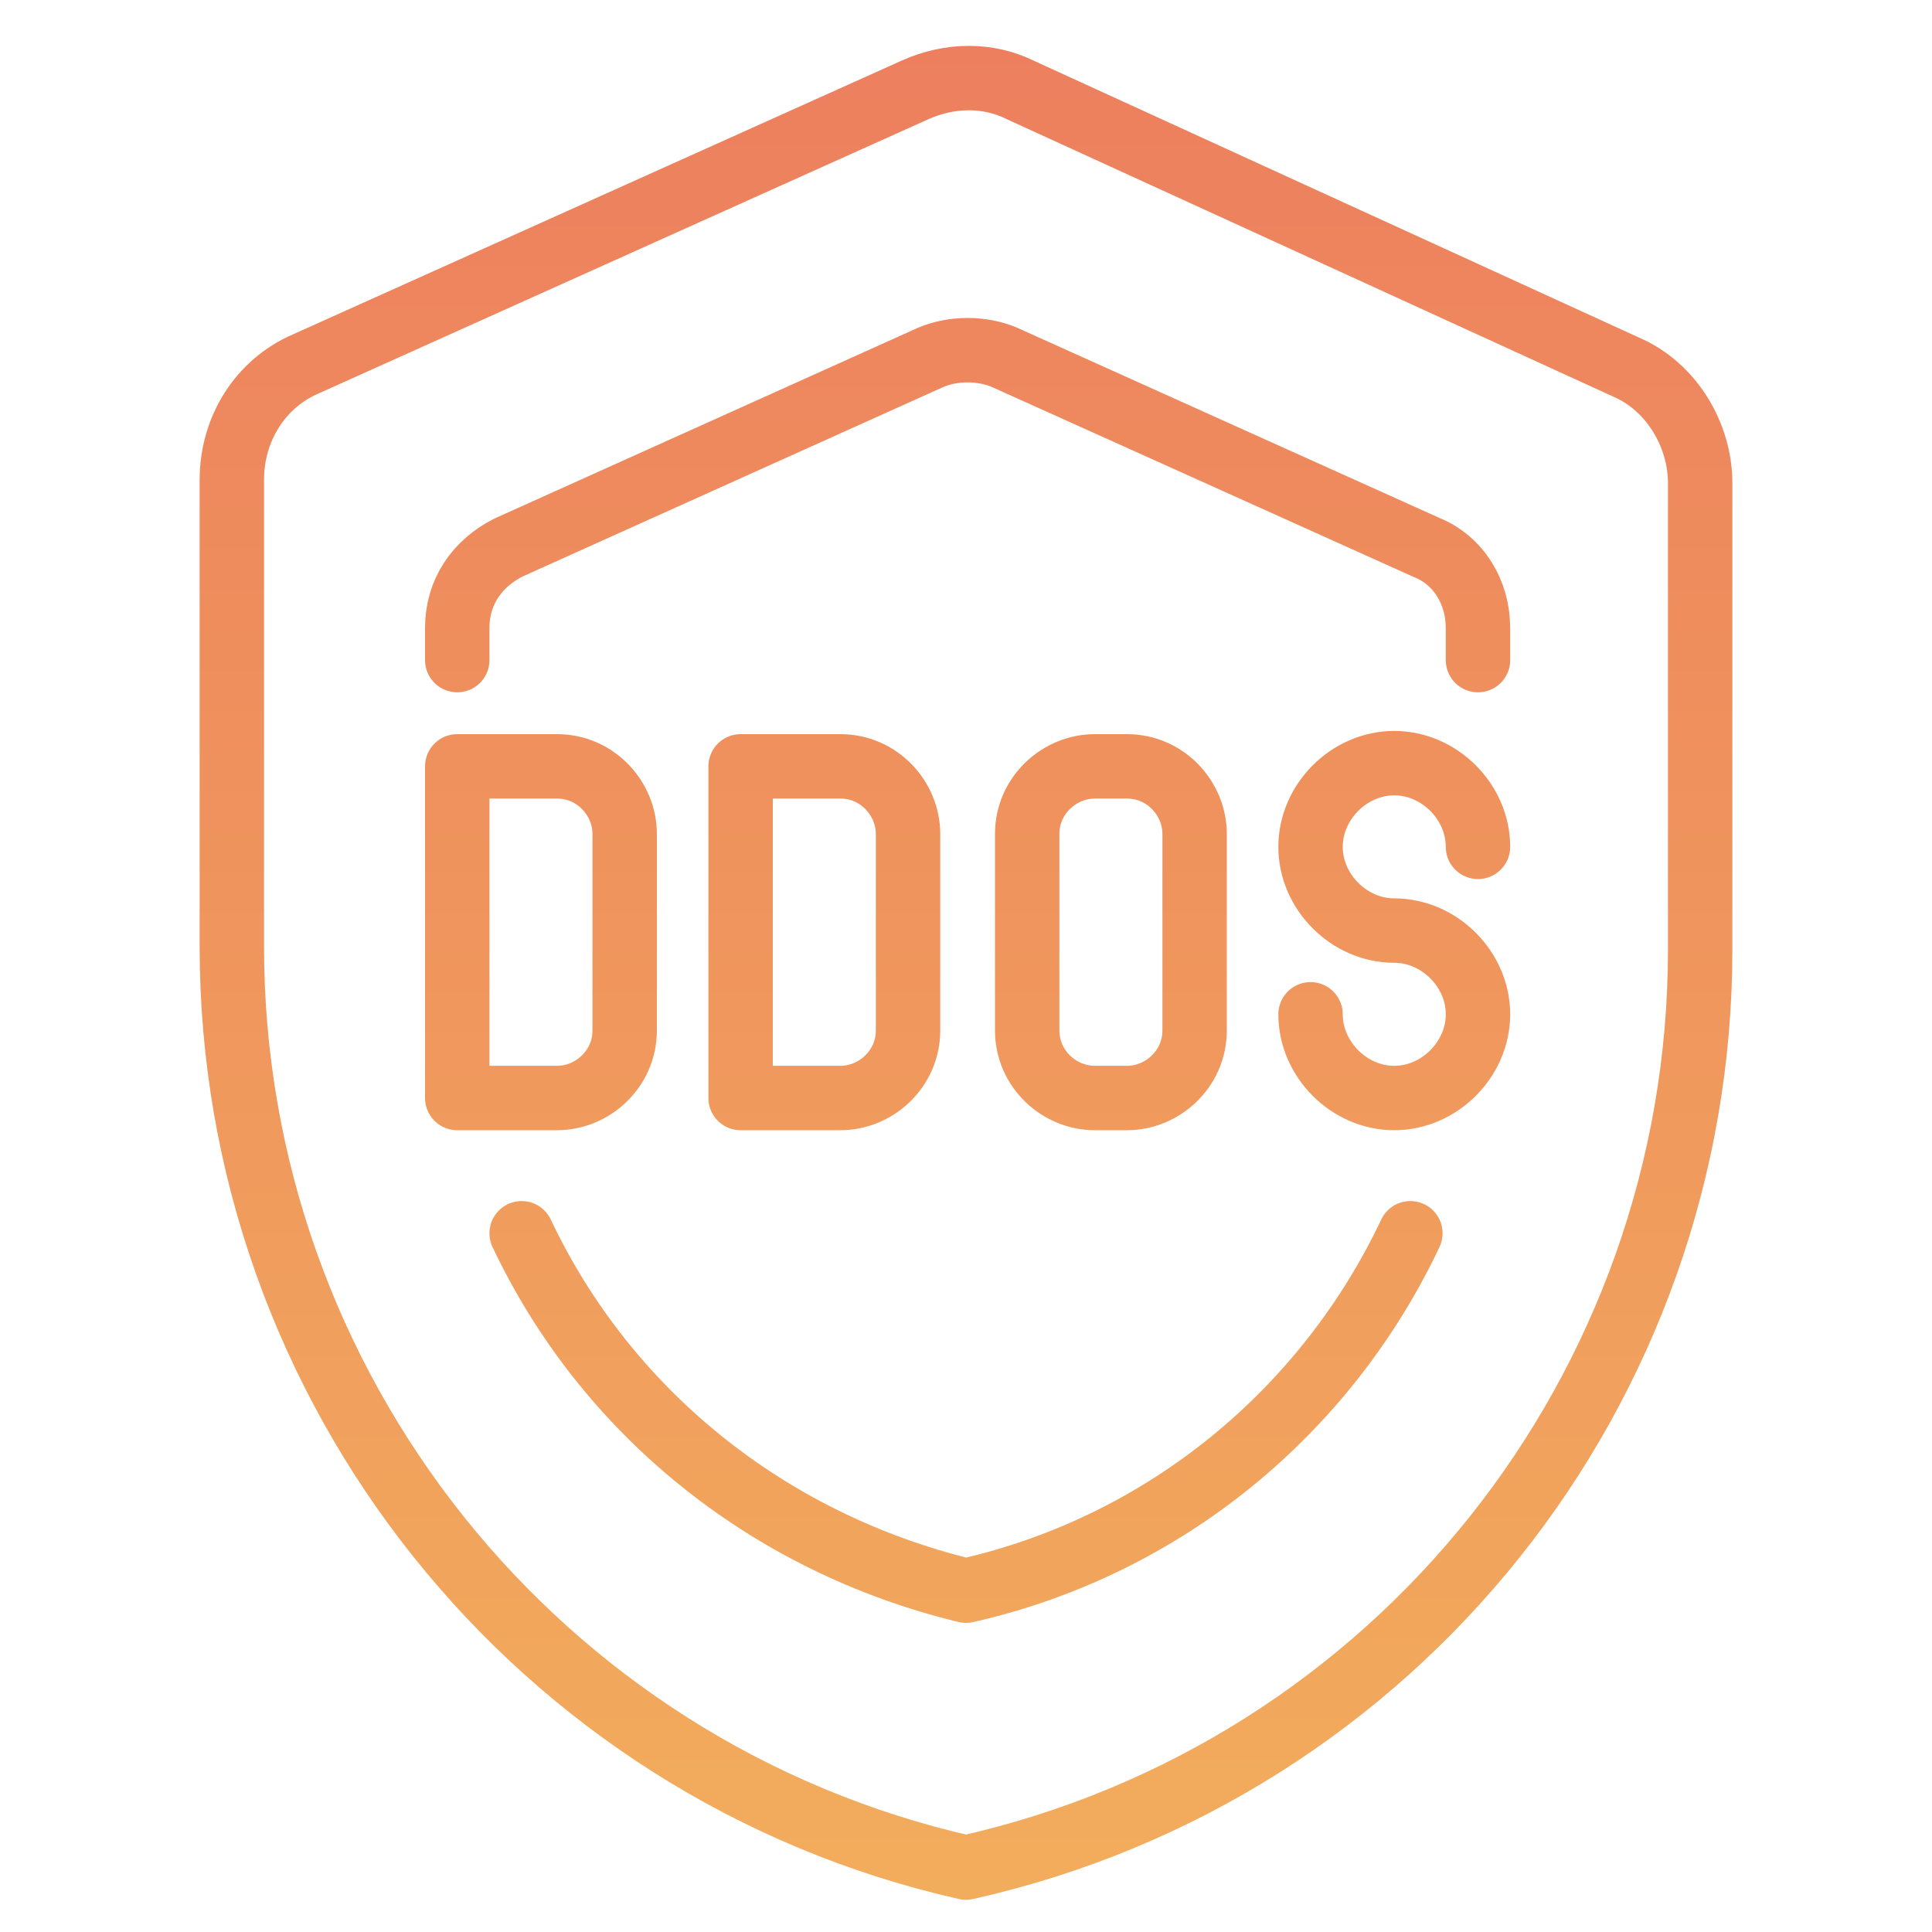 <svg width="60" height="60" viewBox="0 0 60 60" fill="none" xmlns="http://www.w3.org/2000/svg">
<path d="M45.9 26.3C45.9 24.9 44.7 23.7 43.3 23.7C41.9 23.7 40.7 24.9 40.7 26.3C40.7 27.7 41.9 28.9 43.3 28.9C44.7 28.9 45.9 30.1 45.9 31.5C45.9 32.9 44.7 34.1 43.3 34.1C41.9 34.1 40.7 32.9 40.7 31.5M45.9 20.5V19.5C45.9 18.4 45.3 17.4 44.3 17L31.2 11.1C30.5 10.8 29.6 10.8 28.9 11.1L15.8 17C14.8 17.5 14.2 18.4 14.2 19.5V20.5M16.2 38.3C18.8 43.8 23.8 47.9 30 49.4C36.2 48 41.2 43.8 43.8 38.3M30 58C16.7 55 7.2 43.1 7.2 29.4V14.9C7.2 13.3 8.1 11.9 9.5 11.3L28.4 2.8C29.5 2.3 30.7 2.3 31.7 2.8L50.5 11.4C51.9 12 52.8 13.5 52.8 15V29.5C52.8 43.1 43.4 55 30 58ZM34 34.1H35C36.1 34.1 37.1 33.2 37.1 32V25.9C37.1 24.8 36.2 23.8 35 23.8H34C32.9 23.8 31.9 24.7 31.9 25.9V32C31.9 33.2 32.9 34.1 34 34.1ZM23 34.1H26.1C27.2 34.1 28.2 33.2 28.2 32V25.9C28.2 24.8 27.3 23.8 26.1 23.8H23V34.1ZM14.2 34.1H17.3C18.4 34.1 19.4 33.2 19.4 32V25.9C19.4 24.8 18.5 23.8 17.3 23.8H14.2V34.1Z" stroke="url(#paint0_linear_1251_2299)" stroke-width="2" stroke-miterlimit="10" stroke-linecap="round" stroke-linejoin="round"/>
<defs>
<linearGradient id="paint0_linear_1251_2299" x1="30.035" y1="59" x2="30.035" y2="1.394" gradientUnits="userSpaceOnUse">
<stop stop-color="#F2AD5C"/>
<stop offset="1" stop-color="#ED7F5E"/>
</linearGradient>
</defs>
</svg>
